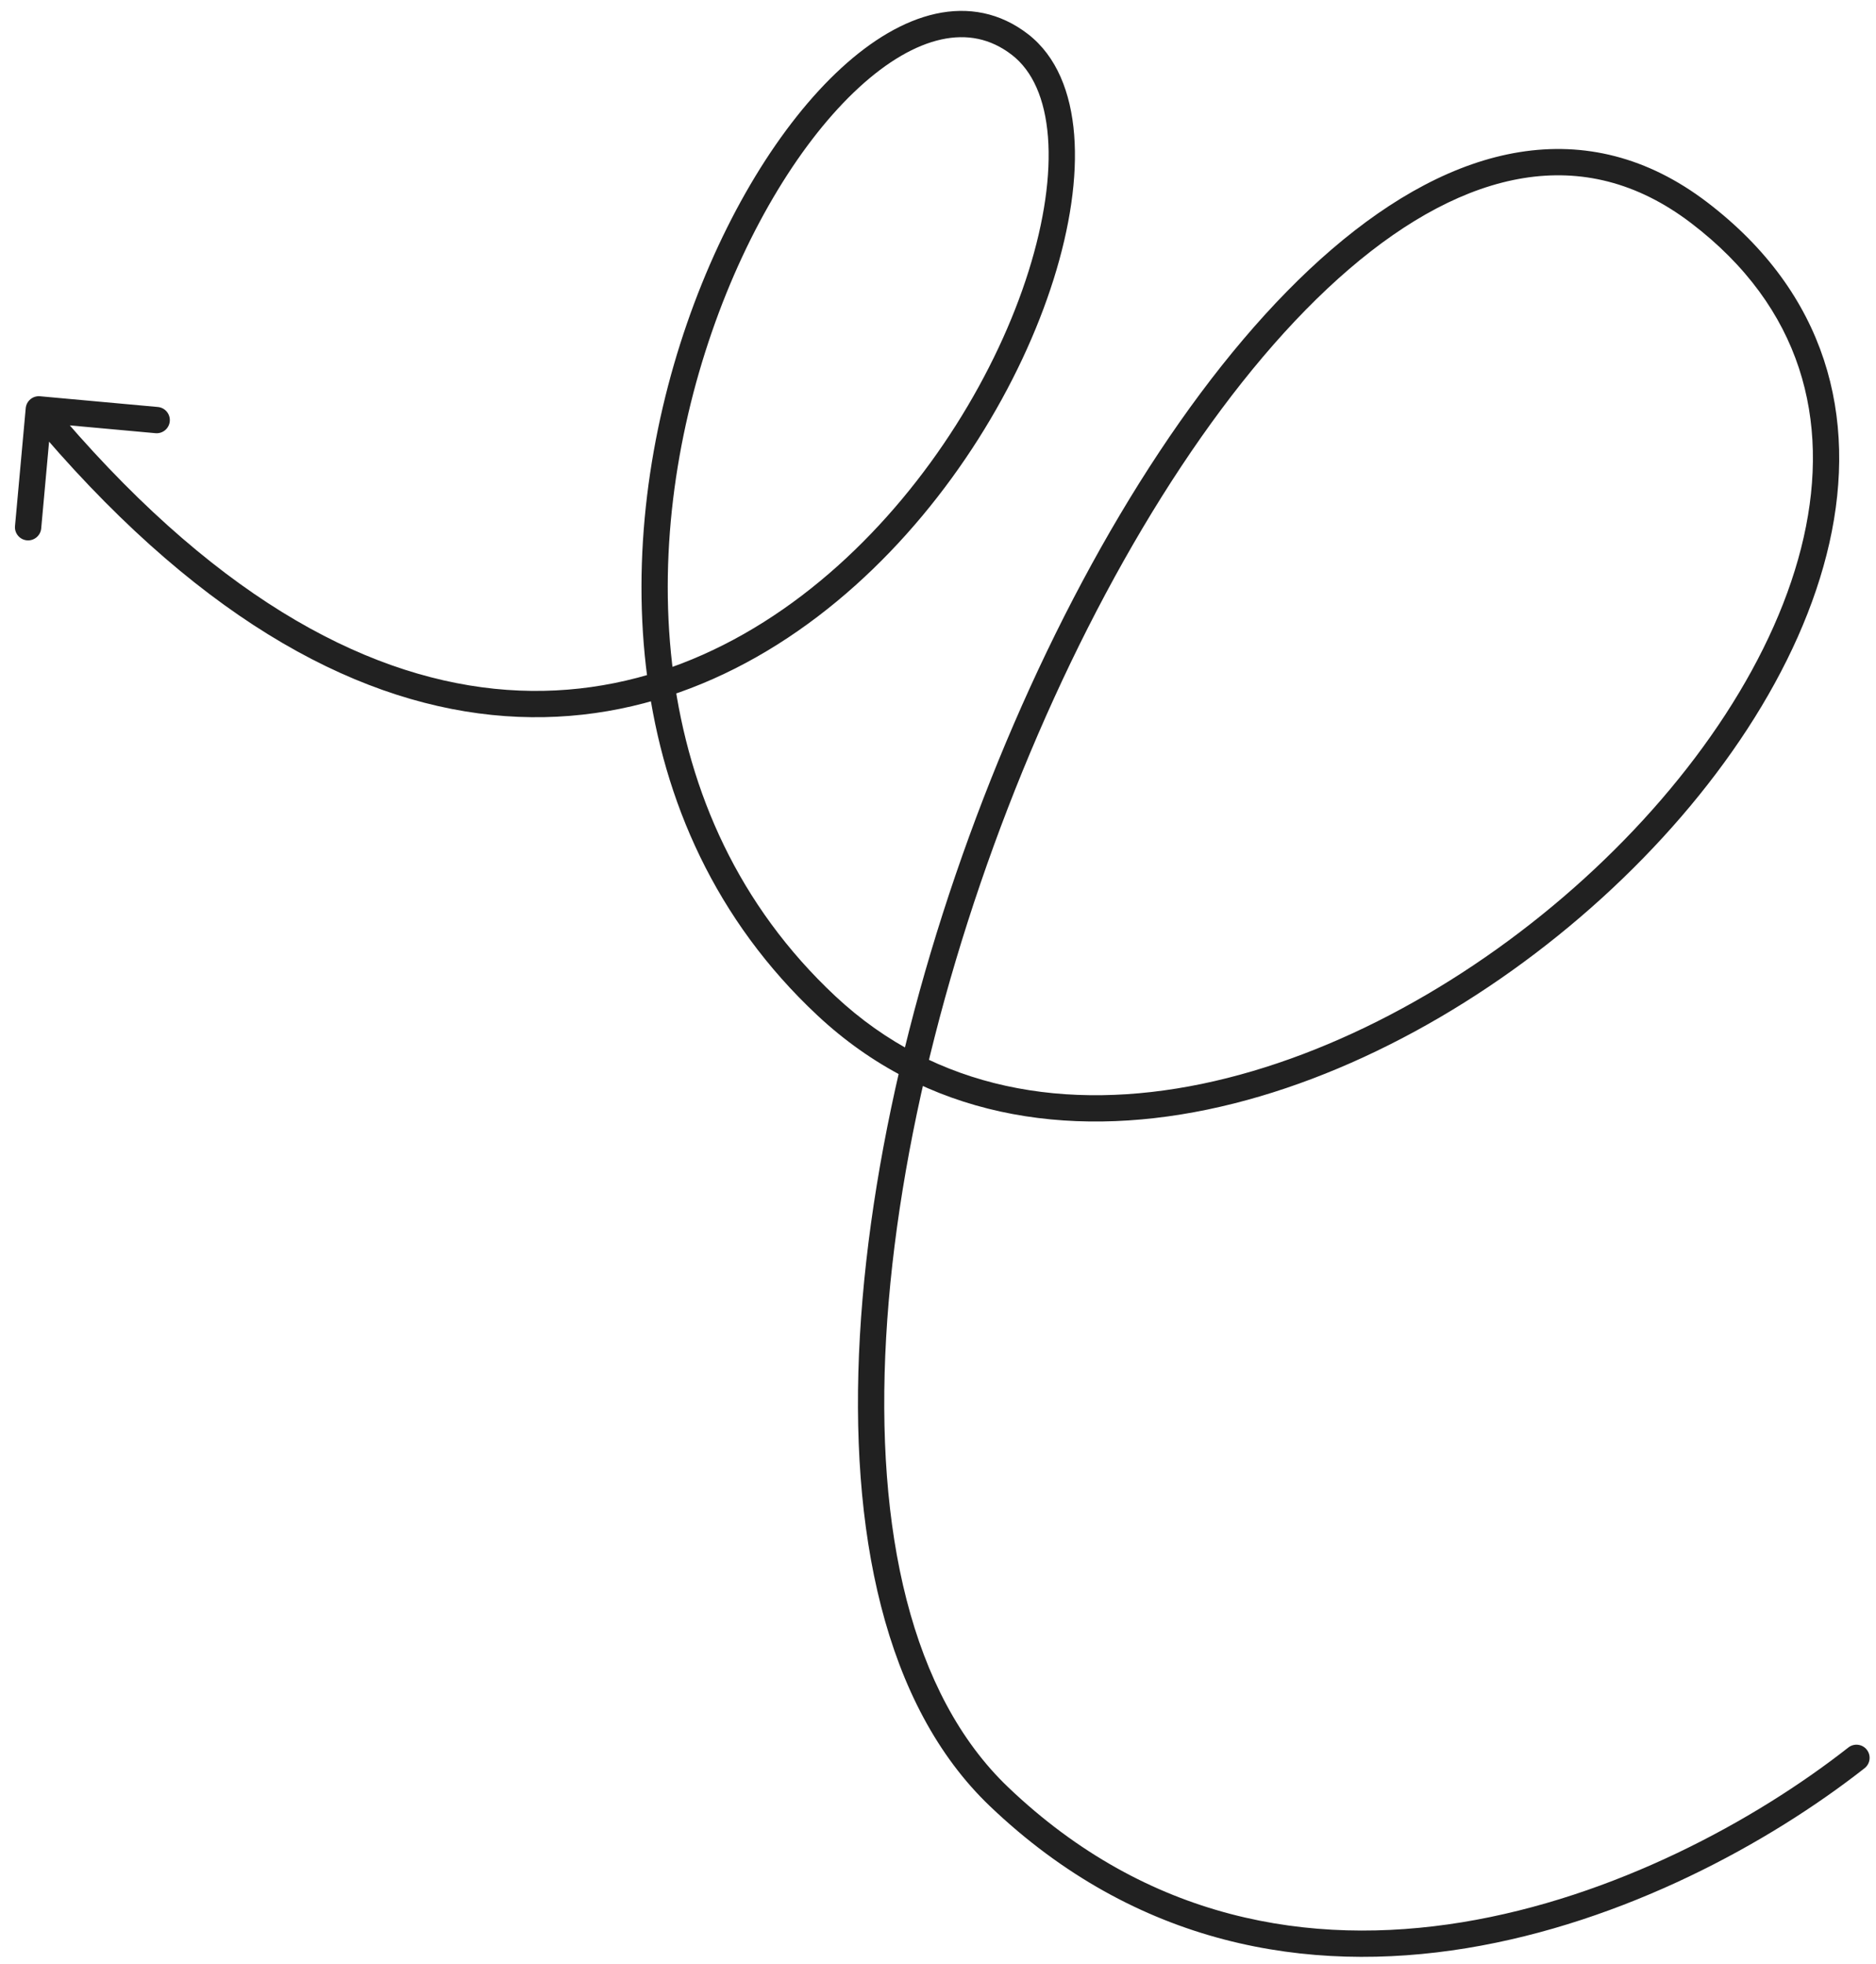 <svg width="107" height="112" viewBox="0 0 107 112" fill="none" xmlns="http://www.w3.org/2000/svg">
<path d="M106.349 100.841C106.674 100.585 106.731 100.114 106.476 99.788C106.22 99.462 105.748 99.405 105.423 99.661L106.349 100.841ZM56.983 102.467L56.465 103.01L56.983 102.467ZM96.906 12.123L96.451 12.72L96.906 12.123ZM47.134 57.36L46.622 57.908L47.134 57.36ZM2.282 22.599C1.87 22.562 1.505 22.866 1.467 23.279L0.856 30.001C0.818 30.413 1.122 30.778 1.535 30.816C1.947 30.853 2.312 30.549 2.35 30.137L2.893 24.161L8.868 24.705C9.281 24.742 9.646 24.438 9.683 24.026C9.721 23.613 9.417 23.249 9.004 23.211L2.282 22.599ZM105.423 99.661C100.111 103.828 92.078 108.207 83.393 109.627C74.734 111.042 65.453 109.517 57.501 101.925L56.465 103.01C64.825 110.991 74.612 112.582 83.635 111.107C92.63 109.637 100.893 105.122 106.349 100.841L105.423 99.661ZM57.501 101.925C51.952 96.627 49.918 87.266 50.542 76.278C51.164 65.329 54.418 52.959 59.206 41.876C63.999 30.783 70.294 21.06 76.944 15.35C80.266 12.497 83.632 10.684 86.904 10.157C90.149 9.635 93.363 10.366 96.451 12.72L97.36 11.527C93.957 8.933 90.331 8.086 86.666 8.676C83.028 9.262 79.414 11.251 75.966 14.212C69.076 20.129 62.668 30.081 57.829 41.282C52.986 52.492 49.679 65.035 49.045 76.192C48.413 87.309 50.427 97.245 56.465 103.01L57.501 101.925ZM96.451 12.72C102.778 17.541 104.383 23.963 102.876 30.642C101.358 37.374 96.664 44.371 90.362 50.102C84.066 55.828 76.239 60.222 68.55 61.814C60.875 63.402 53.4 62.193 47.646 56.812L46.622 57.908C52.822 63.706 60.839 64.942 68.855 63.282C76.857 61.626 84.92 57.079 91.372 51.211C97.819 45.348 102.732 38.098 104.34 30.972C105.959 23.793 104.21 16.746 97.36 11.527L96.451 12.72ZM47.646 56.812C36.569 46.452 36.453 30.932 40.598 18.945C42.667 12.959 45.771 7.949 48.996 4.988C50.609 3.506 52.21 2.576 53.687 2.251C55.135 1.933 56.49 2.186 57.713 3.13L58.63 1.943C57.033 0.71 55.218 0.379 53.365 0.786C51.541 1.188 49.71 2.296 47.982 3.883C44.524 7.058 41.305 12.307 39.18 18.454C34.934 30.734 34.937 46.98 46.622 57.908L47.646 56.812ZM57.713 3.13C58.891 4.04 59.602 5.634 59.772 7.808C59.941 9.975 59.561 12.622 58.665 15.473C56.872 21.175 53.061 27.544 47.776 32.278C42.499 37.006 35.803 40.063 28.208 39.282C20.608 38.5 11.95 33.86 2.79 22.866L1.638 23.827C10.953 35.006 19.937 39.939 28.055 40.774C36.177 41.609 43.275 38.325 48.777 33.395C54.273 28.472 58.227 21.868 60.096 15.923C61.03 12.951 61.456 10.105 61.267 7.691C61.079 5.285 60.27 3.21 58.63 1.943L57.713 3.13Z" fill="black" fill-opacity="0.87"/>
</svg>
